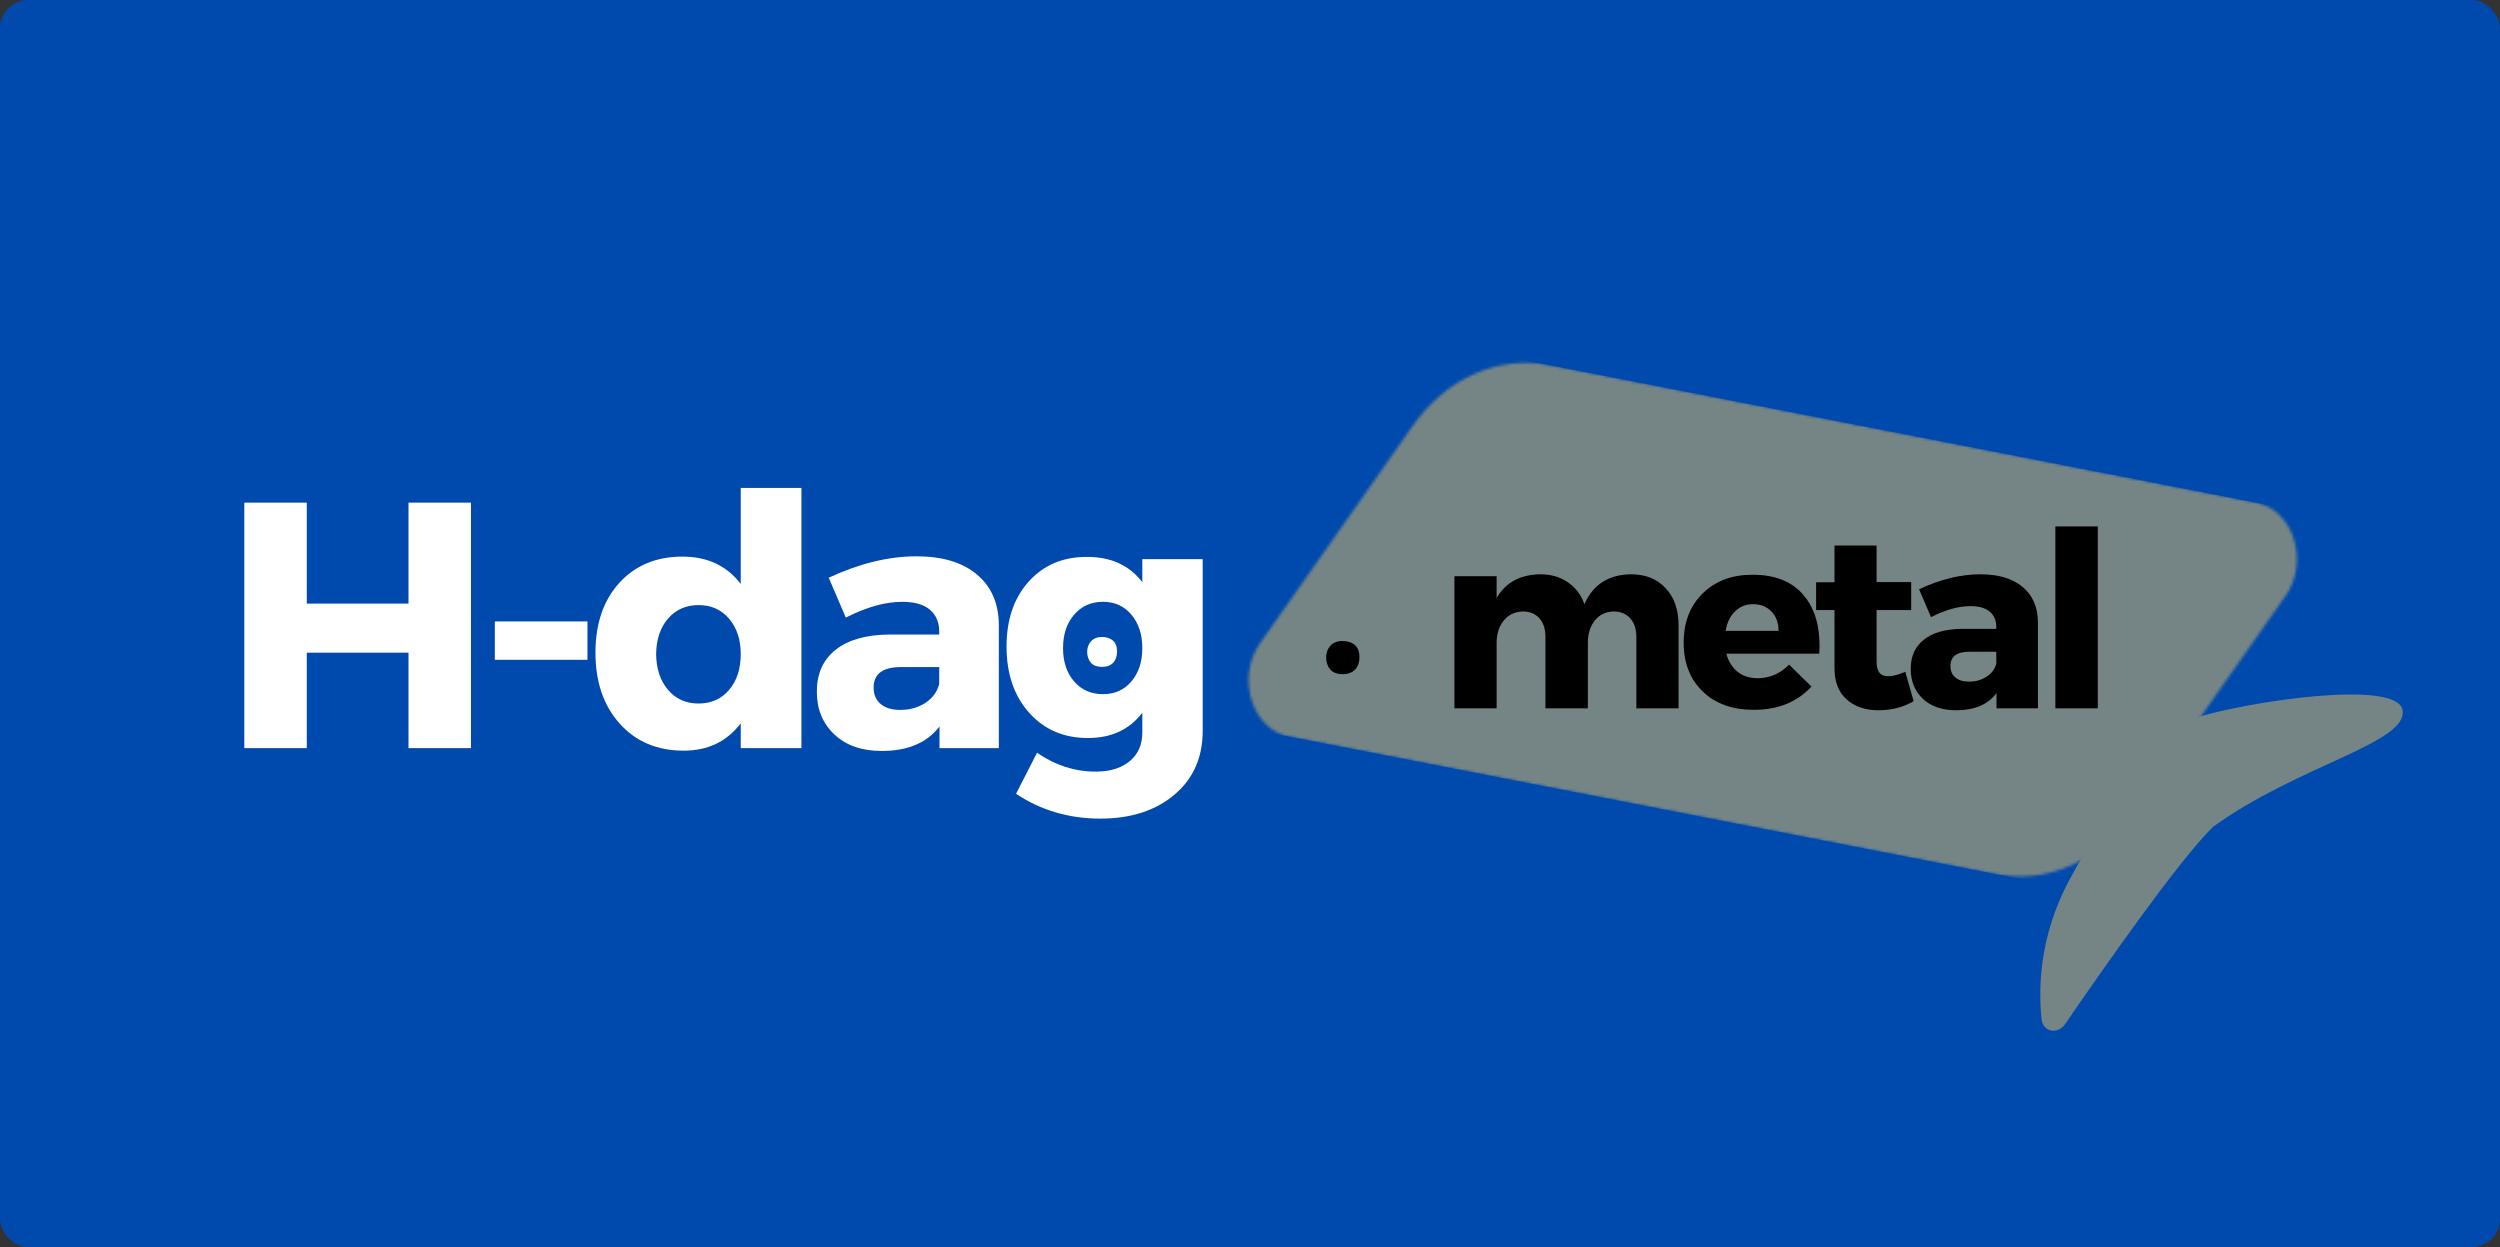 <svg width="880" height="439" viewBox="0 0 880 439" fill="none" xmlns="http://www.w3.org/2000/svg">
<rect x="0" y="0" width="880" height="439" fill="#333333" stroke="none"/>
<rect width="880" height="439" rx="10" fill="#004AAD"/>
<mask id="mask0_668_51" style="mask-type:luminance" maskUnits="userSpaceOnUse" x="439" y="127" width="370" height="182">
<path d="M545.403 128.539L794.392 176.993C800.361 178.144 805.349 183.038 807.457 189.79C809.565 196.542 808.471 204.118 804.588 209.641L750.691 286.385C738.942 303.108 720.664 311.22 702.59 307.7L453.598 259.246C447.633 258.094 442.645 253.201 440.535 246.462C438.426 239.71 439.524 232.121 443.403 226.599L497.314 149.854C509.059 133.132 527.341 125.032 545.403 128.539Z" fill="white"/>
</mask>
<g mask="url(#mask0_668_51)">
<path d="M444.304 108.872L823.541 182.659L803.688 327.368L424.451 253.581L444.304 108.872Z" fill="#758585"/>
</g>
<mask id="mask1_668_51" style="mask-type:luminance" maskUnits="userSpaceOnUse" x="717" y="241" width="131" height="131">
<path d="M717.056 241.202H847.712V371.006H717.056V241.202Z" fill="white"/>
</mask>
<g mask="url(#mask1_668_51)">
<path d="M845.739 250.1C844.186 238.849 790.828 246.949 772.63 252.733C771.886 252.97 771.244 253.361 770.689 253.91C766.074 258.463 743.341 281.608 728.287 309.965C717.854 329.612 717.45 347.82 718.647 358.819C719.137 363.274 724.351 364.227 726.885 360.53C739.297 342.414 767.13 302.48 779.09 290.965C808.783 269.505 847.335 261.576 845.739 250.1Z" fill="#758585"/>
</g>
<path d="M165.776 263.342H143.79V229.739H107.985V263.342H86V176.928H107.985V212.467H143.79V176.928H165.776V263.342Z" fill="white"/>
<path d="M206.789 232.251H174.177V218.747H206.789V232.251Z" fill="white"/>
<path d="M282.098 171.746V263.342H260.741V254.601C255.847 261.026 249.172 264.232 240.692 264.232C231.336 264.232 223.811 261.065 218.131 254.706C212.439 248.36 209.599 240.038 209.599 229.739C209.599 219.559 212.386 211.368 217.974 205.192C223.588 199.015 231.008 195.928 240.221 195.928C249.016 195.928 255.847 199.146 260.741 205.558V171.746H282.098ZM235.144 242.824C237.866 246.044 241.438 247.64 245.875 247.64C250.337 247.64 253.936 246.044 256.658 242.824C259.38 239.619 260.741 235.431 260.741 230.263C260.741 225.173 259.38 221.025 256.658 217.806C253.936 214.6 250.337 212.991 245.875 212.991C241.438 212.991 237.866 214.587 235.144 217.753C232.421 220.894 231.021 225.068 230.956 230.263C231.021 235.431 232.421 239.619 235.144 242.824Z" fill="white"/>
<path d="M322.595 195.822C331.703 195.822 338.783 197.955 343.847 202.208C348.938 206.435 351.516 212.336 351.594 219.899V263.342H330.708V255.7C326.338 261.458 319.558 264.336 310.346 264.336C303.357 264.336 297.809 262.399 293.699 258.526C289.577 254.653 287.522 249.629 287.522 243.452C287.522 237.146 289.721 232.238 294.118 228.745C298.515 225.225 304.823 223.432 313.068 223.354H330.604V222.359C330.604 219.049 329.504 216.471 327.306 214.613C325.134 212.768 321.914 211.839 317.622 211.839C311.615 211.839 304.98 213.697 297.73 217.387L291.71 203.359C302.494 198.335 312.78 195.822 322.595 195.822ZM316.889 249.89C320.265 249.89 323.236 249.053 325.788 247.378C328.327 245.677 329.936 243.452 330.604 240.731V234.816H317.15C310.725 234.816 307.519 237.211 307.519 241.987C307.519 244.473 308.33 246.409 309.979 247.797C311.615 249.197 313.918 249.89 316.889 249.89Z" fill="white"/>
<path d="M423.348 196.816V257.27C423.348 266.652 420.024 274.137 413.403 279.724C406.768 285.337 398.065 288.151 387.282 288.151C376.25 288.151 366.37 285.233 357.654 279.41L365.035 264.964C371.447 269.386 378.331 271.611 385.659 271.611C390.75 271.611 394.768 270.368 397.699 267.895C400.63 265.448 402.096 262.124 402.096 257.898V250.884C397.555 256.825 391.169 259.782 382.937 259.782C374.457 259.782 367.561 256.825 362.261 250.884C356.947 244.957 354.304 237.171 354.304 227.54C354.304 218.158 356.882 210.569 362.051 204.772C367.246 198.949 374.052 196.031 382.466 196.031C390.946 195.966 397.49 198.936 402.096 204.929V196.816H423.348ZM388.276 244.342C392.386 244.342 395.723 242.85 398.275 239.841C400.814 236.844 402.096 232.957 402.096 228.168C402.096 223.327 400.814 219.402 398.275 216.392C395.723 213.356 392.386 211.838 388.276 211.838C384.05 211.838 380.647 213.356 378.069 216.392C375.478 219.402 374.195 223.327 374.195 228.168C374.195 232.957 375.478 236.844 378.069 239.841C380.647 242.85 384.05 244.342 388.276 244.342Z" fill="white"/>
<path d="M574.116 202.149C579.23 202.149 583.291 203.785 586.3 207.037C589.326 210.27 590.849 214.594 590.849 220.009V249.335H575.996V224.144C575.996 221.39 575.263 219.219 573.815 217.64C572.386 216.042 570.44 215.234 567.987 215.234C565.223 215.309 563.023 216.38 561.369 218.43C559.733 220.46 558.925 223.082 558.925 226.287V249.335H543.996V224.144C543.996 221.39 543.282 219.219 541.853 217.64C540.443 216.042 538.516 215.234 536.063 215.234C533.223 215.309 530.967 216.389 529.294 218.467C527.64 220.526 526.813 223.129 526.813 226.287V249.335H511.959V202.826H526.813V210.496C529.971 205.035 535.094 202.253 542.192 202.149C545.924 202.149 549.158 203.089 551.893 204.969C554.62 206.83 556.566 209.396 557.722 212.677C560.749 205.759 566.22 202.253 574.116 202.149Z" fill="black"/>
<path d="M616.911 202.299C624.957 202.299 631.013 204.78 635.073 209.743C639.133 214.688 640.901 221.465 640.373 230.084H607.66C608.412 232.848 609.738 234.972 611.646 236.476C613.545 237.98 615.876 238.732 618.64 238.732C622.899 238.732 626.613 237.143 629.772 233.957L637.628 241.665C632.608 247.135 625.842 249.861 617.324 249.861C609.803 249.861 603.806 247.708 599.35 243.394C594.885 239.089 592.657 233.355 592.657 226.211C592.657 219.021 594.885 213.24 599.35 208.878C603.806 204.498 609.663 202.299 616.911 202.299ZM607.435 222.076H626.047C626.047 219.246 625.222 216.981 623.566 215.27C621.93 213.541 619.777 212.676 617.098 212.676C614.56 212.676 612.436 213.532 610.706 215.233C608.976 216.915 607.886 219.199 607.435 222.076Z" fill="black"/>
<path d="M670.67 236.476L673.603 246.816C669.969 248.95 665.833 250.012 661.196 250.012C656.581 250.012 652.85 248.733 649.992 246.177C647.15 243.62 645.743 239.992 645.743 235.273V214.744H639.273V204.969H645.743V192.035H660.56V204.894H672.74V214.744H660.56V232.942C660.56 234.728 660.916 236.044 661.649 236.89C662.372 237.717 663.456 238.093 664.884 238.018C666.254 238.018 668.19 237.51 670.67 236.476Z" fill="black"/>
<path d="M697.09 202.149C703.453 202.149 708.408 203.635 711.939 206.586C715.493 209.547 717.299 213.673 717.353 218.956V249.335H702.768V243.996C699.727 248.01 694.993 250.012 688.549 250.012C683.637 250.012 679.734 248.677 676.86 245.989C674.002 243.282 672.573 239.776 672.573 235.461C672.573 231.025 674.115 227.594 677.194 225.16C680.278 222.706 684.689 221.437 690.431 221.362H702.692V220.685C702.692 218.383 701.921 216.587 700.395 215.309C698.864 214.011 696.61 213.354 693.629 213.354C689.418 213.354 684.775 214.651 679.717 217.226L675.506 207.413C683.044 203.907 690.242 202.149 697.09 202.149ZM693.1 239.935C695.451 239.935 697.522 239.353 699.306 238.169C701.113 236.993 702.239 235.452 702.692 233.544V229.408H693.289C688.797 229.408 686.56 231.081 686.56 234.409C686.56 236.138 687.131 237.492 688.291 238.47C689.434 239.447 691.046 239.935 693.1 239.935Z" fill="black"/>
<path d="M738.419 249.335H723.489V185.305H738.419V249.335Z" fill="black"/>
<path d="M387.869 234.742C386.115 234.742 384.806 234.232 383.942 233.225C383.105 232.178 382.686 230.921 382.686 229.456C382.686 227.99 383.131 226.76 384.047 225.74C384.95 224.732 386.219 224.222 387.869 224.222C389.504 224.222 390.8 224.641 391.742 225.478C392.711 226.316 393.208 227.598 393.208 229.299C393.208 230.974 392.75 232.309 391.847 233.277C390.97 234.245 389.648 234.742 387.869 234.742Z" fill="white"/>
<path d="M472.565 237.307C470.641 237.307 469.189 236.744 468.22 235.632C467.278 234.48 466.807 233.094 466.807 231.444C466.807 229.809 467.291 228.435 468.273 227.31C469.28 226.198 470.694 225.635 472.513 225.635C474.358 225.635 475.823 226.106 476.91 227.048C477.983 227.99 478.532 229.403 478.532 231.288C478.532 233.146 478.022 234.611 477.015 235.684C475.994 236.757 474.515 237.307 472.565 237.307Z" fill="black"/>
</svg>
